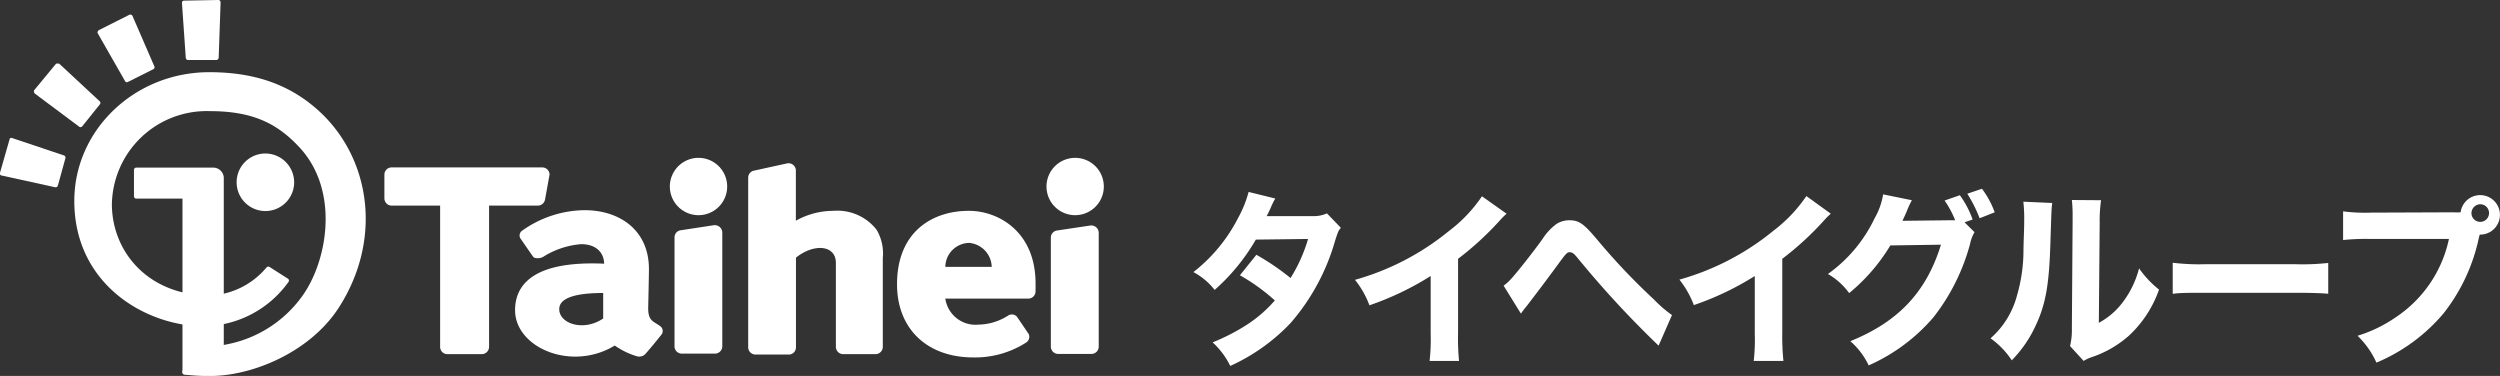 <svg xmlns="http://www.w3.org/2000/svg" viewBox="0 0 235.5 35.41"><rect x="0" y="0" width="235.5" height="35.41" fill="#333333" stroke="none"/><defs><style>.cls-1{fill:#fff;}</style></defs><g id="レイヤー_2" data-name="レイヤー 2"><g id="レイヤー_1-2" data-name="レイヤー 1"><path class="cls-1" d="M51.34,18.81l.43-2.37a.69.69,0,0,0-.71-.67H36.91a.68.68,0,0,0-.7.67v2.25a.69.69,0,0,0,.7.68h4.55V32.69a.68.68,0,0,0,.7.67h3.2a.69.69,0,0,0,.71-.67V19.37h4.58A.7.7,0,0,0,51.34,18.81Z"/><path class="cls-1" d="M65.83,14.87a2.7,2.7,0,1,0-.06,5.4,2.7,2.7,0,1,0,.06-5.4Z"/><path class="cls-1" d="M67.21,21.22l-3.08.47a.67.67,0,0,0-.59.66V32.64a.68.68,0,0,0,.7.67h3.09a.69.69,0,0,0,.71-.67V21.88A.71.71,0,0,0,67.21,21.22Z"/><path class="cls-1" d="M101.28,14.87a2.7,2.7,0,1,0,0,5.4,2.7,2.7,0,1,0,0-5.4Z"/><path class="cls-1" d="M102.67,21.25l-3.08.46a.68.68,0,0,0-.6.67V32.67a.69.69,0,0,0,.71.67h3.09a.69.69,0,0,0,.71-.67V21.91A.7.7,0,0,0,102.67,21.25Z"/><path class="cls-1" d="M78.52,19.86a7.27,7.27,0,0,0-3.55.93c0-.63,0-4.74,0-4.74h0a.69.69,0,0,0-.82-.66l-3.1.68a.67.67,0,0,0-.57.66v16a.69.69,0,0,0,.71.67h3.09a.68.68,0,0,0,.7-.67V24.27c1.71-1.37,3.76-1.19,3.76.5v7.92a.69.69,0,0,0,.71.67h3a.69.69,0,0,0,.71-.67V24.31a4.4,4.4,0,0,0-.58-2.66A4.68,4.68,0,0,0,78.52,19.86Z"/><path class="cls-1" d="M96.9,31.46c-.28-.41-.81-1.2-1.11-1.63a.64.64,0,0,0-.83-.1,5.34,5.34,0,0,1-2.8.85,2.87,2.87,0,0,1-3.11-2.45h7.79a.69.69,0,0,0,.71-.68v-.74c0-4.9-3.51-6.85-6.28-6.85-3.48,0-6.77,2-6.77,6.92,0,4.18,2.82,6.89,7.19,6.89a8.91,8.91,0,0,0,5-1.42A.64.64,0,0,0,96.9,31.46Zm-5.61-8.58a2.33,2.33,0,0,1,2.13,2.26H89.05A2.29,2.29,0,0,1,91.29,22.88Z"/><path class="cls-1" d="M60.76,33.38c.48-.53,1.22-1.44,1.58-1.9a.56.56,0,0,0-.14-.75c-.68-.49-1.14-.5-1.14-1.7,0-.07.07-3,.07-3.68,0-3.71-2.8-5.55-6.05-5.55a10.28,10.28,0,0,0-5.88,1.92.55.55,0,0,0-.19.72c.06.08,1.15,1.67,1.23,1.77s.51.2.9,0A7.88,7.88,0,0,1,54.74,23c1.32,0,2.14.7,2.17,1.84-6.75-.3-8.39,2.05-8.39,4.38,0,3.53,5.32,5.81,9.39,3.33a7.25,7.25,0,0,0,2.05,1A.81.81,0,0,0,60.76,33.38Zm-8.08-4.26c0-.75.77-1.52,4.14-1.52V30h0C55,31.25,52.68,30.51,52.68,29.12Z"/><path class="cls-1" d="M20.72.06A.25.25,0,0,0,20.56,0L17.35.06a.23.23,0,0,0-.16.06.24.24,0,0,0-.05.16l.36,5.17a.21.21,0,0,0,.22.2l2.67,0a.23.23,0,0,0,.21-.21L20.78.22A.28.28,0,0,0,20.72.06Z"/><path class="cls-1" d="M12.48,1.5a.19.19,0,0,0-.12-.11.2.2,0,0,0-.17,0L9.31,2.84a.26.26,0,0,0-.1.13.17.17,0,0,0,0,.17l2.57,4.5a.19.19,0,0,0,.27.08l2.39-1.2a.2.2,0,0,0,.1-.27Z"/><path class="cls-1" d="M5.58,6a.17.17,0,0,0-.15,0A.2.2,0,0,0,5.28,6L3.21,8.51a.23.23,0,0,0,0,.16.22.22,0,0,0,.08.15l4.15,3.1a.21.21,0,0,0,.29,0L9.4,9.84a.21.21,0,0,0,0-.29Z"/><path class="cls-1" d="M6.05,14.65,1.13,13A.17.17,0,0,0,1,13a.17.17,0,0,0-.1.13L0,16.27a.18.18,0,0,0,0,.16.21.21,0,0,0,.14.1l5.06,1.11a.22.22,0,0,0,.25-.15l.71-2.58A.22.22,0,0,0,6.05,14.65Z"/><path class="cls-1" d="M25,14.46a2.71,2.71,0,1,0,2.71,2.71A2.72,2.72,0,0,0,25,14.46Z"/><path class="cls-1" d="M20.14,15.79H12.83a.21.21,0,0,0-.21.22V18.5a.16.16,0,0,0,.07.14.15.15,0,0,0,.14.07h4.36V35.05a.2.2,0,0,0,.2.21l.93.06c.78,0,2.25,0,2.31,0l.26,0a.22.22,0,0,0,.19-.21V16.7A1,1,0,0,0,20.14,15.79Z"/><path class="cls-1" d="M18.42,32.2c.38,0,1.14.37,1.35.38a6.9,6.9,0,0,0,1.74-.17,11.38,11.38,0,0,0,7.11-4.73C30.9,24.31,31.9,18,28.32,14c-2.07-2.27-4.36-3.53-8.53-3.53a8.93,8.93,0,0,0-9.25,8.77c0,4.41,3.36,8.6,9.27,8.6A7.37,7.37,0,0,0,25.1,25.2a.22.22,0,0,1,.28-.06l1.74,1.11a.21.21,0,0,1,.06.3,9.93,9.93,0,0,1-8,4.18C13.84,30.73,7,26.87,7,18.93,7,12.27,12.66,6.8,19.72,6.8c4.63,0,8,1.38,10.69,4C35,15.33,35.93,22.77,31.9,29c-2.64,4.09-8,6.42-12.15,6.42a18.78,18.78,0,0,1-2.3-.13c-.08,0-.26,0-.26-.21v-.15Z"/><path class="cls-1" d="M120.13,18.7a6.9,6.9,0,0,0-.44.9c-.15.32-.2.44-.37.76l4.44,0A3,3,0,0,0,125,20.1l1.31,1.36c-.24.28-.25.32-.54,1.2a20.25,20.25,0,0,1-4.18,7.75,18.05,18.05,0,0,1-5.7,4.06,7.47,7.47,0,0,0-1.66-2.22,19.05,19.05,0,0,0,3.21-1.65,12.33,12.33,0,0,0,2.65-2.3,18.48,18.48,0,0,0-3.29-2.37L118.35,24a23.3,23.3,0,0,1,3.22,2.19,14.61,14.61,0,0,0,1.65-3.68l-4.92.06a19,19,0,0,1-3.88,4.74,6.3,6.3,0,0,0-2-1.68,15.28,15.28,0,0,0,4.2-5.08,10.83,10.83,0,0,0,1-2.47Z"/><path class="cls-1" d="M141.92,20.13a7.69,7.69,0,0,0-.64.64,28.63,28.63,0,0,1-3.93,3.61v7a22.09,22.09,0,0,0,.09,2.62h-2.77a18.82,18.82,0,0,0,.1-2.56V26A27.55,27.55,0,0,1,129,28.76a8.65,8.65,0,0,0-1.36-2.4,24.3,24.3,0,0,0,8.85-4.6,13.65,13.65,0,0,0,3.11-3.27Z"/><path class="cls-1" d="M141.64,26.91a4,4,0,0,0,.66-.59c.49-.51,2.06-2.49,3-3.8a5.38,5.38,0,0,1,1.33-1.43,2.24,2.24,0,0,1,1.21-.34c.9,0,1.34.3,2.67,1.89a61.08,61.08,0,0,0,5.29,5.57,12,12,0,0,0,1.7,1.47l-1.26,2.88a93.48,93.48,0,0,1-7.73-8.38c-.27-.32-.44-.42-.64-.42s-.27,0-1,1-1.75,2.37-3,4c-.25.3-.35.44-.6.78Z"/><path class="cls-1" d="M172.46,20.13a6.4,6.4,0,0,0-.64.64,28.63,28.63,0,0,1-3.93,3.61v7A22.09,22.09,0,0,0,168,34H165.2a17.26,17.26,0,0,0,.1-2.56V26a27.18,27.18,0,0,1-5.74,2.74,8.91,8.91,0,0,0-1.36-2.4,24.3,24.3,0,0,0,8.85-4.6,13.85,13.85,0,0,0,3.11-3.27Z"/><path class="cls-1" d="M186,21.87a3.55,3.55,0,0,0-.42,1.11,19.3,19.3,0,0,1-3.45,6.91,17.16,17.16,0,0,1-6.1,4.53,6.94,6.94,0,0,0-1.73-2.28c4.54-1.84,7.16-4.63,8.54-9.09l-4.77.07a17.39,17.39,0,0,1-3.88,4.49,6.41,6.41,0,0,0-2-1.8,13.64,13.64,0,0,0,4.4-5.25,6.59,6.59,0,0,0,.8-2.25l2.71.55a8.6,8.6,0,0,0-.49,1.06c-.15.35-.22.5-.4.88l4.37-.05.6,0a9.16,9.16,0,0,0-1-1.86l1.44-.5a8.91,8.91,0,0,1,1.2,2.29l-.76.26Zm.7-4.09A8.42,8.42,0,0,1,187.9,20l-1.42.56a12.76,12.76,0,0,0-1.16-2.31Z"/><path class="cls-1" d="M193.32,19.12c-.07.53-.07.53-.18,4-.12,3.68-.44,5.52-1.33,7.44a11.53,11.53,0,0,1-2.3,3.38,7.88,7.88,0,0,0-2-2.07A8.13,8.13,0,0,0,190,27.84a15.34,15.34,0,0,0,.61-4.06c0-.87.07-2.07.07-3A14.41,14.41,0,0,0,190.6,19Zm4.6-.26a13.7,13.7,0,0,0-.13,2.14l-.08,9.41a6.89,6.89,0,0,0,2.3-2,9,9,0,0,0,1.49-3.13,9.49,9.49,0,0,0,1.88,2,10.76,10.76,0,0,1-2.78,4.29,10.11,10.11,0,0,1-3.55,2.07,3.53,3.53,0,0,0-.77.36L195,32.6a6.57,6.57,0,0,0,.17-1.7l.07-9.94v-.49a13.43,13.43,0,0,0-.07-1.63Z"/><path class="cls-1" d="M204.67,24.75a20.76,20.76,0,0,0,3.07.14h8.5a22.2,22.2,0,0,0,3.08-.12v2.9c-.68-.06-1.78-.09-3.09-.09h-8.49c-1.46,0-2.42,0-3.07.1Z"/><path class="cls-1" d="M231.07,20a6.82,6.82,0,0,0,.72,0,1.86,1.86,0,1,1,1.86,2.1h-.06l-.07.25a17.25,17.25,0,0,1-3.33,7.16,16.7,16.7,0,0,1-6.33,4.65,8.12,8.12,0,0,0-1.78-2.53,13,13,0,0,0,3.61-1.75,11.77,11.77,0,0,0,5-7.37h-7.36a20.57,20.57,0,0,0-2.61.1v-2.7a16.1,16.1,0,0,0,2.64.12Zm1.74.11a.83.83,0,1,0,.83-.87A.85.85,0,0,0,232.81,20.08Z"/></g></g></svg>